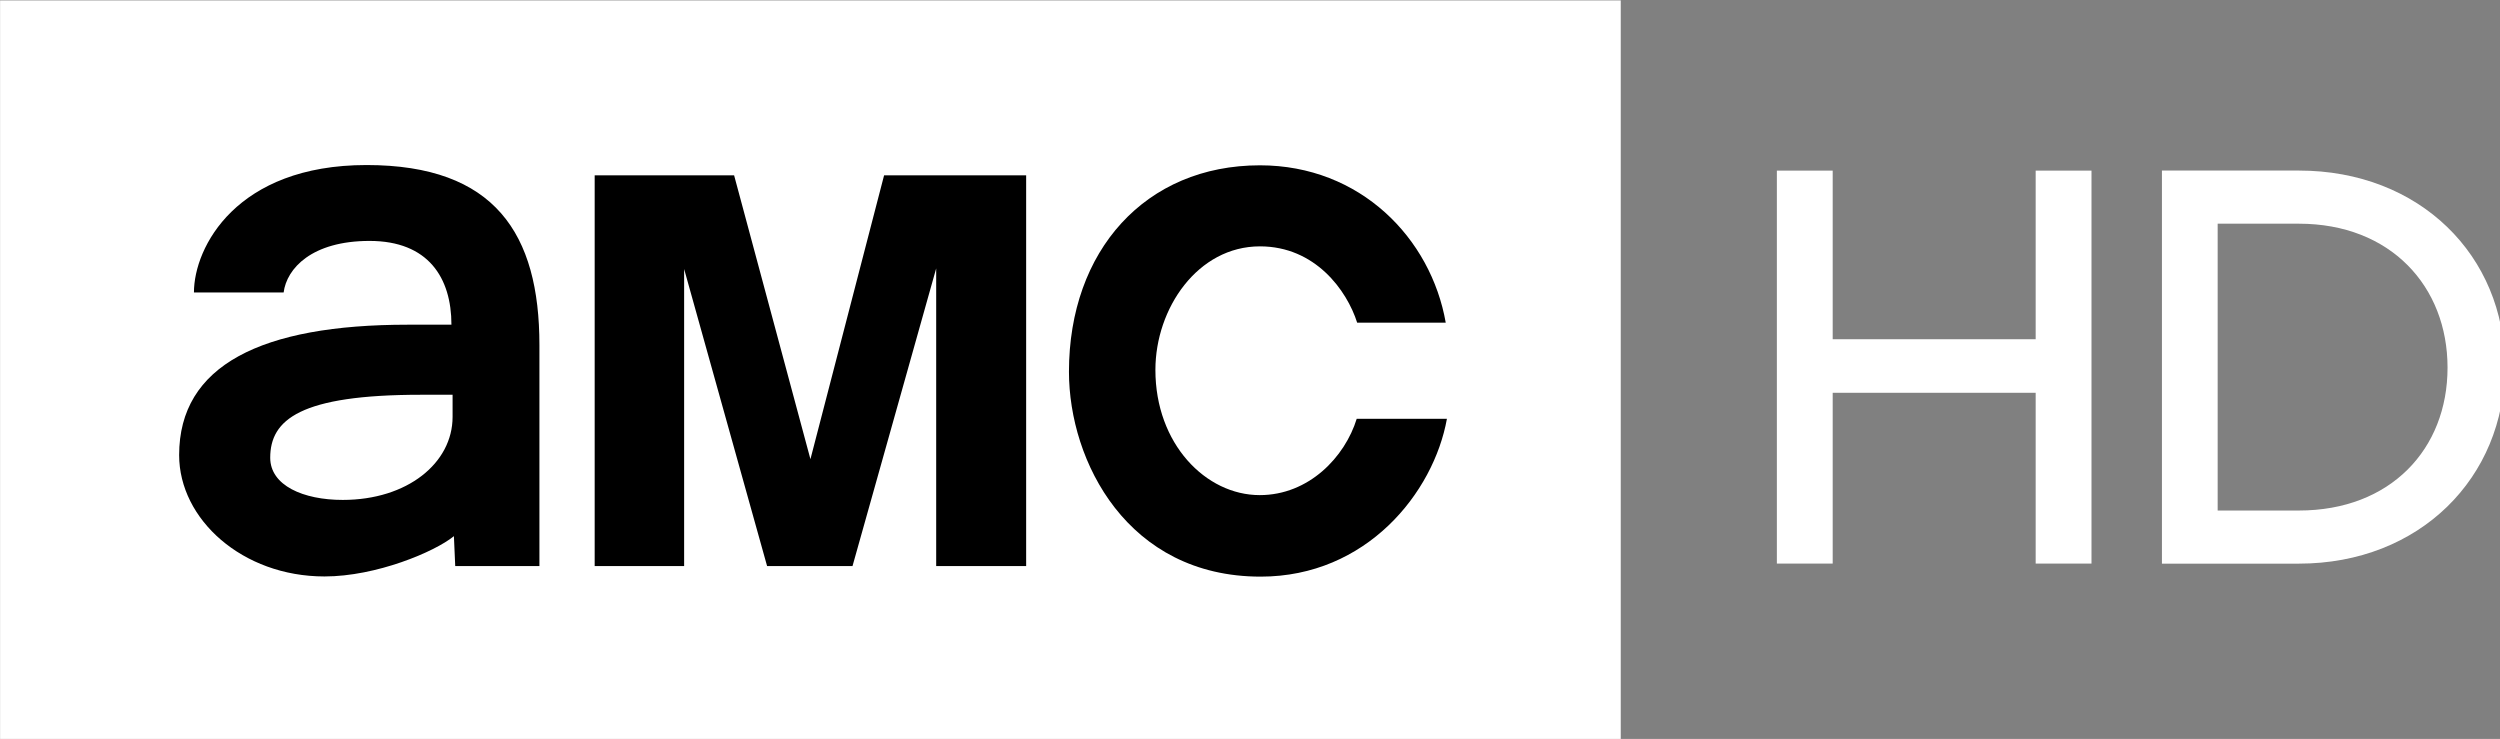 <svg width="126.38mm" height="37.356mm" version="1.1" viewBox="0 0 126.38 37.356" xmlns="http://www.w3.org/2000/svg">
 <rect x="0" y="0" width="126.38" height="37.356" fill="#808080" stroke="none"/>
 <path d="M.004.02h81.928v37.373h-81.928z" fill="#fff"/>
 <path d="M18.528 8.343c-6.572 0-8.724 4.148-8.724 6.442h4.534c.154-1.212 1.421-2.606 4.343-2.606 2.975 0 4.14 1.87 4.14 4.235h-2.211c-7.387 0-11.554 2.047-11.554 6.592 0 3.245 3.196 6.135 7.348 6.135 2.615 0 5.572-1.245 6.542-2.037l.067 1.513h4.256v-11.172c0-5.626-2.246-9.102-8.741-9.102zm2.747 11.613h1.604v1.118c0 2.333-2.286 4.198-5.553 4.198-1.995 0-3.666-.729-3.666-2.132 0-1.93 1.522-3.184 7.614-3.184z"/>
 <path d="m30.062 28.615v-19.75h7.049l3.858 14.347 3.723-14.347h7.182v19.75h-4.548v-15.047l-4.23 15.047h-4.318l-4.194-15.016v15.016z"/>
 <path d="M68.585 21.17h4.56c-.676 3.753-4.074 7.98-9.417 7.98-6.732 0-9.69-5.83-9.69-10.355 0-6.133 3.872-10.438 9.654-10.438 5.08 0 8.646 3.689 9.393 7.956h-4.477c-.522-1.642-2.127-3.859-4.916-3.859-3.142 0-5.284 3.13-5.284 6.246 0 3.743 2.55 6.329 5.273 6.329 2.489 0 4.31-1.93 4.904-3.859z"/>
 <g fill="#fff" font-family="Gotham HTF" font-weight="500" letter-spacing="0" stroke-width="3.669" word-spacing="0">
  <path d="m89.824 8.625v19.865h2.822v-8.634h10.261v8.634h2.822v-19.865h-2.822v8.524h-10.261v-8.524z" overflow="visible" solid-color="#000000" style="font-feature-settings:normal;font-variant-alternates:normal;font-variant-caps:normal;font-variant-ligatures:normal;font-variant-numeric:normal;font-variant-position:normal;isolation:auto;mix-blend-mode:normal;shape-padding:0;text-decoration-color:#000000;text-decoration-line:none;text-decoration-style:solid;text-indent:0;text-orientation:mixed;text-transform:none;white-space:normal"/>
  <path d="m109.29 8.622v19.871h6.921c6.116 0 10.415-4.361 10.415-9.963s-4.301-9.908-10.415-9.908zm2.817 2.686h4.104c4.639 0 7.517 3.167 7.517 7.277 0 4.111-2.875 7.223-7.517 7.223h-4.104z" overflow="visible" solid-color="#000000" style="font-feature-settings:normal;font-variant-alternates:normal;font-variant-caps:normal;font-variant-ligatures:normal;font-variant-numeric:normal;font-variant-position:normal;isolation:auto;mix-blend-mode:normal;shape-padding:0;text-decoration-color:#000000;text-decoration-line:none;text-decoration-style:solid;text-indent:0;text-orientation:mixed;text-transform:none;white-space:normal"/>
 </g>
</svg>
